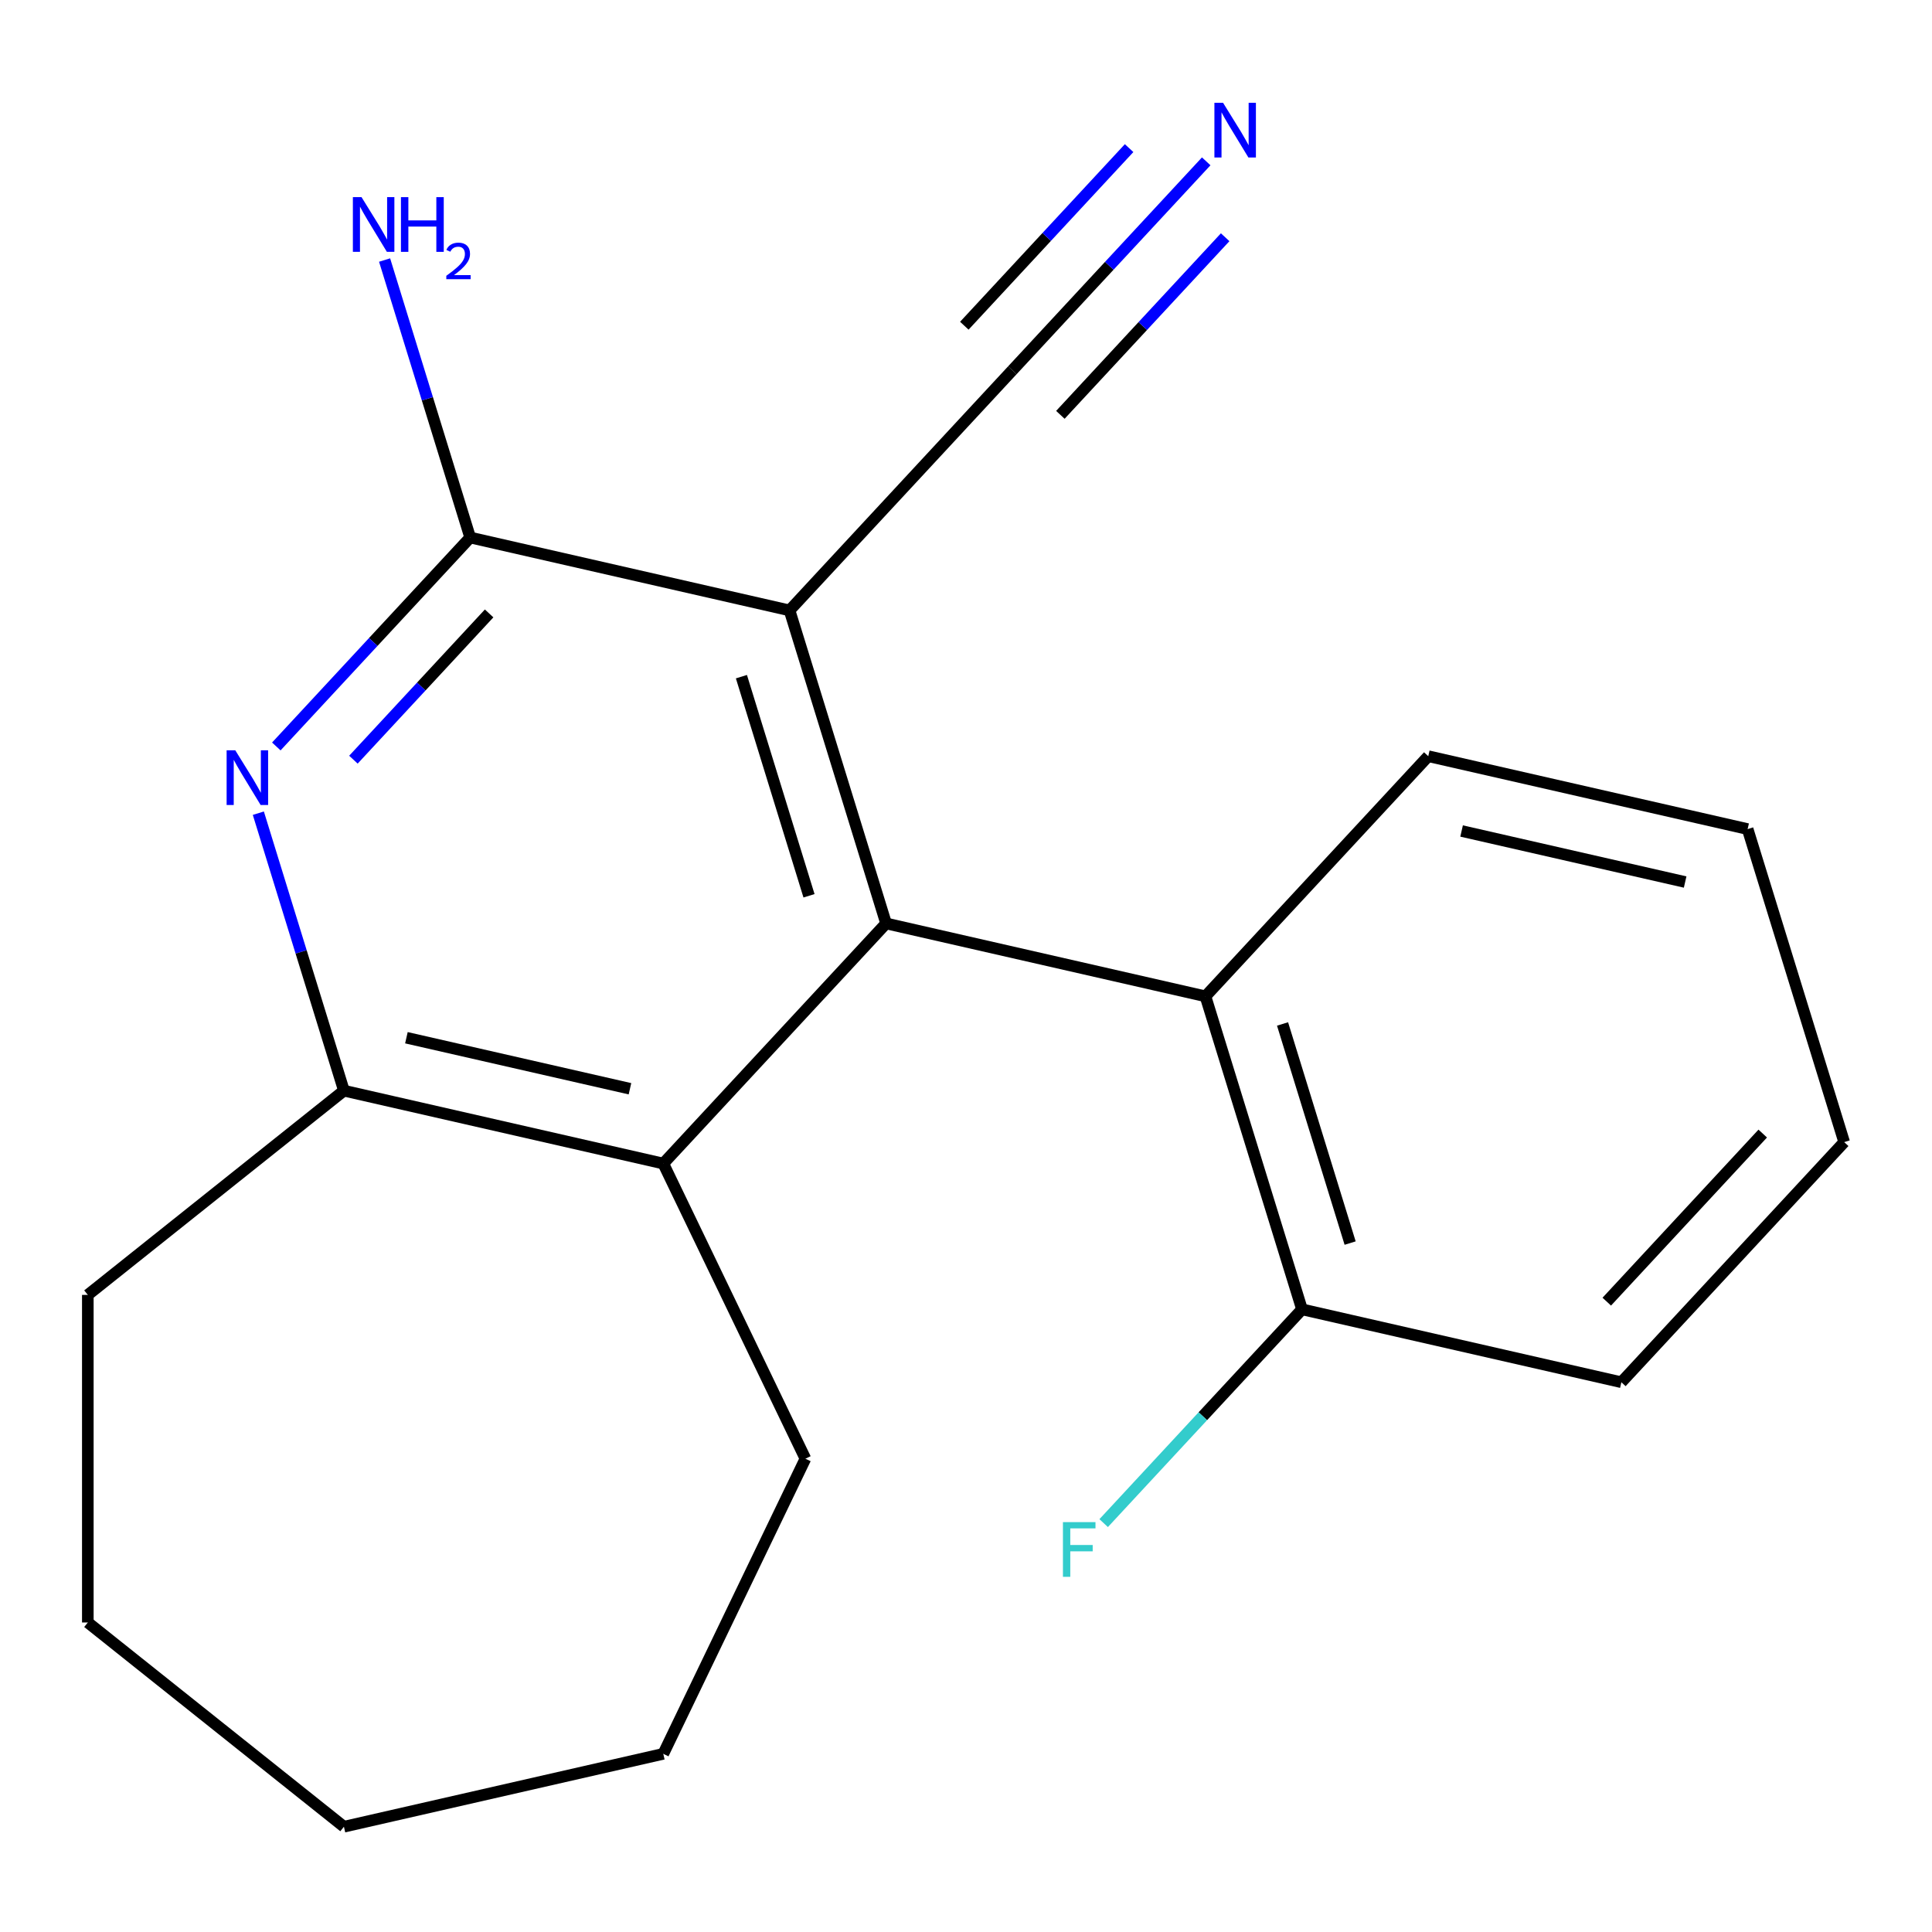 <?xml version='1.0' encoding='iso-8859-1'?>
<svg version='1.1' baseProfile='full'
              xmlns='http://www.w3.org/2000/svg'
                      xmlns:rdkit='http://www.rdkit.org/xml'
                      xmlns:xlink='http://www.w3.org/1999/xlink'
                  xml:space='preserve'
width='1000px' height='1000px' viewBox='0 0 1000 1000'>
<!-- END OF HEADER -->
<rect style='opacity:1.0;fill:#FFFFFF;stroke:none' width='1000' height='1000' x='0' y='0'> </rect>
<path class='bond-0' d='M 408.665,315.946 L 458.642,477.966' style='fill:none;fill-rule:evenodd;stroke:#000000;stroke-width:6px;stroke-linecap:butt;stroke-linejoin:miter;stroke-opacity:1' />
<path class='bond-0' d='M 383.758,350.244 L 418.741,463.658' style='fill:none;fill-rule:evenodd;stroke:#000000;stroke-width:6px;stroke-linecap:butt;stroke-linejoin:miter;stroke-opacity:1' />
<path class='bond-1' d='M 408.665,315.946 L 243.364,278.217' style='fill:none;fill-rule:evenodd;stroke:#000000;stroke-width:6px;stroke-linecap:butt;stroke-linejoin:miter;stroke-opacity:1' />
<path class='bond-6' d='M 408.665,315.946 L 523.99,191.656' style='fill:none;fill-rule:evenodd;stroke:#000000;stroke-width:6px;stroke-linecap:butt;stroke-linejoin:miter;stroke-opacity:1' />
<path class='bond-3' d='M 458.642,477.966 L 343.317,602.256' style='fill:none;fill-rule:evenodd;stroke:#000000;stroke-width:6px;stroke-linecap:butt;stroke-linejoin:miter;stroke-opacity:1' />
<path class='bond-5' d='M 458.642,477.966 L 623.943,515.695' style='fill:none;fill-rule:evenodd;stroke:#000000;stroke-width:6px;stroke-linecap:butt;stroke-linejoin:miter;stroke-opacity:1' />
<path class='bond-2' d='M 243.364,278.217 L 193.191,332.291' style='fill:none;fill-rule:evenodd;stroke:#000000;stroke-width:6px;stroke-linecap:butt;stroke-linejoin:miter;stroke-opacity:1' />
<path class='bond-2' d='M 193.191,332.291 L 143.018,386.365' style='fill:none;fill-rule:evenodd;stroke:#0000FF;stroke-width:6px;stroke-linecap:butt;stroke-linejoin:miter;stroke-opacity:1' />
<path class='bond-2' d='M 253.17,317.504 L 218.049,355.356' style='fill:none;fill-rule:evenodd;stroke:#000000;stroke-width:6px;stroke-linecap:butt;stroke-linejoin:miter;stroke-opacity:1' />
<path class='bond-2' d='M 218.049,355.356 L 182.928,393.207' style='fill:none;fill-rule:evenodd;stroke:#0000FF;stroke-width:6px;stroke-linecap:butt;stroke-linejoin:miter;stroke-opacity:1' />
<path class='bond-9' d='M 243.364,278.217 L 221.214,206.407' style='fill:none;fill-rule:evenodd;stroke:#000000;stroke-width:6px;stroke-linecap:butt;stroke-linejoin:miter;stroke-opacity:1' />
<path class='bond-9' d='M 221.214,206.407 L 199.063,134.597' style='fill:none;fill-rule:evenodd;stroke:#0000FF;stroke-width:6px;stroke-linecap:butt;stroke-linejoin:miter;stroke-opacity:1' />
<path class='bond-4' d='M 133.715,420.907 L 155.865,492.717' style='fill:none;fill-rule:evenodd;stroke:#0000FF;stroke-width:6px;stroke-linecap:butt;stroke-linejoin:miter;stroke-opacity:1' />
<path class='bond-4' d='M 155.865,492.717 L 178.016,564.527' style='fill:none;fill-rule:evenodd;stroke:#000000;stroke-width:6px;stroke-linecap:butt;stroke-linejoin:miter;stroke-opacity:1' />
<path class='bond-11' d='M 343.317,602.256 L 416.883,755.018' style='fill:none;fill-rule:evenodd;stroke:#000000;stroke-width:6px;stroke-linecap:butt;stroke-linejoin:miter;stroke-opacity:1' />
<path class='bond-20' d='M 343.317,602.256 L 178.016,564.527' style='fill:none;fill-rule:evenodd;stroke:#000000;stroke-width:6px;stroke-linecap:butt;stroke-linejoin:miter;stroke-opacity:1' />
<path class='bond-20' d='M 326.068,563.537 L 210.357,537.126' style='fill:none;fill-rule:evenodd;stroke:#000000;stroke-width:6px;stroke-linecap:butt;stroke-linejoin:miter;stroke-opacity:1' />
<path class='bond-13' d='M 178.016,564.527 L 45.455,670.241' style='fill:none;fill-rule:evenodd;stroke:#000000;stroke-width:6px;stroke-linecap:butt;stroke-linejoin:miter;stroke-opacity:1' />
<path class='bond-8' d='M 623.943,515.695 L 673.919,677.714' style='fill:none;fill-rule:evenodd;stroke:#000000;stroke-width:6px;stroke-linecap:butt;stroke-linejoin:miter;stroke-opacity:1' />
<path class='bond-8' d='M 663.843,530.002 L 698.827,643.416' style='fill:none;fill-rule:evenodd;stroke:#000000;stroke-width:6px;stroke-linecap:butt;stroke-linejoin:miter;stroke-opacity:1' />
<path class='bond-12' d='M 623.943,515.695 L 739.268,391.404' style='fill:none;fill-rule:evenodd;stroke:#000000;stroke-width:6px;stroke-linecap:butt;stroke-linejoin:miter;stroke-opacity:1' />
<path class='bond-7' d='M 523.99,191.656 L 574.163,137.582' style='fill:none;fill-rule:evenodd;stroke:#000000;stroke-width:6px;stroke-linecap:butt;stroke-linejoin:miter;stroke-opacity:1' />
<path class='bond-7' d='M 574.163,137.582 L 624.336,83.508' style='fill:none;fill-rule:evenodd;stroke:#0000FF;stroke-width:6px;stroke-linecap:butt;stroke-linejoin:miter;stroke-opacity:1' />
<path class='bond-7' d='M 548.848,214.721 L 591.495,168.758' style='fill:none;fill-rule:evenodd;stroke:#000000;stroke-width:6px;stroke-linecap:butt;stroke-linejoin:miter;stroke-opacity:1' />
<path class='bond-7' d='M 591.495,168.758 L 634.142,122.795' style='fill:none;fill-rule:evenodd;stroke:#0000FF;stroke-width:6px;stroke-linecap:butt;stroke-linejoin:miter;stroke-opacity:1' />
<path class='bond-7' d='M 499.132,168.591 L 541.779,122.628' style='fill:none;fill-rule:evenodd;stroke:#000000;stroke-width:6px;stroke-linecap:butt;stroke-linejoin:miter;stroke-opacity:1' />
<path class='bond-7' d='M 541.779,122.628 L 584.426,76.665' style='fill:none;fill-rule:evenodd;stroke:#0000FF;stroke-width:6px;stroke-linecap:butt;stroke-linejoin:miter;stroke-opacity:1' />
<path class='bond-10' d='M 673.919,677.714 L 622.586,733.038' style='fill:none;fill-rule:evenodd;stroke:#000000;stroke-width:6px;stroke-linecap:butt;stroke-linejoin:miter;stroke-opacity:1' />
<path class='bond-10' d='M 622.586,733.038 L 571.253,788.362' style='fill:none;fill-rule:evenodd;stroke:#33CCCC;stroke-width:6px;stroke-linecap:butt;stroke-linejoin:miter;stroke-opacity:1' />
<path class='bond-14' d='M 673.919,677.714 L 839.221,715.443' style='fill:none;fill-rule:evenodd;stroke:#000000;stroke-width:6px;stroke-linecap:butt;stroke-linejoin:miter;stroke-opacity:1' />
<path class='bond-15' d='M 416.883,755.018 L 343.317,907.779' style='fill:none;fill-rule:evenodd;stroke:#000000;stroke-width:6px;stroke-linecap:butt;stroke-linejoin:miter;stroke-opacity:1' />
<path class='bond-16' d='M 739.268,391.404 L 904.569,429.133' style='fill:none;fill-rule:evenodd;stroke:#000000;stroke-width:6px;stroke-linecap:butt;stroke-linejoin:miter;stroke-opacity:1' />
<path class='bond-16' d='M 756.517,430.124 L 872.228,456.534' style='fill:none;fill-rule:evenodd;stroke:#000000;stroke-width:6px;stroke-linecap:butt;stroke-linejoin:miter;stroke-opacity:1' />
<path class='bond-17' d='M 45.455,670.241 L 45.455,839.794' style='fill:none;fill-rule:evenodd;stroke:#000000;stroke-width:6px;stroke-linecap:butt;stroke-linejoin:miter;stroke-opacity:1' />
<path class='bond-21' d='M 839.221,715.443 L 954.545,591.152' style='fill:none;fill-rule:evenodd;stroke:#000000;stroke-width:6px;stroke-linecap:butt;stroke-linejoin:miter;stroke-opacity:1' />
<path class='bond-21' d='M 831.661,673.734 L 912.389,586.731' style='fill:none;fill-rule:evenodd;stroke:#000000;stroke-width:6px;stroke-linecap:butt;stroke-linejoin:miter;stroke-opacity:1' />
<path class='bond-19' d='M 343.317,907.779 L 178.016,945.508' style='fill:none;fill-rule:evenodd;stroke:#000000;stroke-width:6px;stroke-linecap:butt;stroke-linejoin:miter;stroke-opacity:1' />
<path class='bond-18' d='M 904.569,429.133 L 954.545,591.152' style='fill:none;fill-rule:evenodd;stroke:#000000;stroke-width:6px;stroke-linecap:butt;stroke-linejoin:miter;stroke-opacity:1' />
<path class='bond-22' d='M 45.455,839.794 L 178.016,945.508' style='fill:none;fill-rule:evenodd;stroke:#000000;stroke-width:6px;stroke-linecap:butt;stroke-linejoin:miter;stroke-opacity:1' />
<path  class='atom-3' d='M 121.779 388.348
L 131.059 403.348
Q 131.979 404.828, 133.459 407.508
Q 134.939 410.188, 135.019 410.348
L 135.019 388.348
L 138.779 388.348
L 138.779 416.668
L 134.899 416.668
L 124.939 400.268
Q 123.779 398.348, 122.539 396.148
Q 121.339 393.948, 120.979 393.268
L 120.979 416.668
L 117.299 416.668
L 117.299 388.348
L 121.779 388.348
' fill='#0000FF'/>
<path  class='atom-8' d='M 633.055 53.205
L 642.335 68.205
Q 643.255 69.685, 644.735 72.365
Q 646.215 75.045, 646.295 75.205
L 646.295 53.205
L 650.055 53.205
L 650.055 81.525
L 646.175 81.525
L 636.215 65.125
Q 635.055 63.205, 633.815 61.005
Q 632.615 58.805, 632.255 58.125
L 632.255 81.525
L 628.575 81.525
L 628.575 53.205
L 633.055 53.205
' fill='#0000FF'/>
<path  class='atom-10' d='M 187.128 102.038
L 196.408 117.038
Q 197.328 118.518, 198.808 121.198
Q 200.288 123.878, 200.368 124.038
L 200.368 102.038
L 204.128 102.038
L 204.128 130.358
L 200.248 130.358
L 190.288 113.958
Q 189.128 112.038, 187.888 109.838
Q 186.688 107.638, 186.328 106.958
L 186.328 130.358
L 182.648 130.358
L 182.648 102.038
L 187.128 102.038
' fill='#0000FF'/>
<path  class='atom-10' d='M 207.528 102.038
L 211.368 102.038
L 211.368 114.078
L 225.848 114.078
L 225.848 102.038
L 229.688 102.038
L 229.688 130.358
L 225.848 130.358
L 225.848 117.278
L 211.368 117.278
L 211.368 130.358
L 207.528 130.358
L 207.528 102.038
' fill='#0000FF'/>
<path  class='atom-10' d='M 231.061 129.364
Q 231.747 127.595, 233.384 126.619
Q 235.021 125.615, 237.291 125.615
Q 240.116 125.615, 241.7 127.147
Q 243.284 128.678, 243.284 131.397
Q 243.284 134.169, 241.225 136.756
Q 239.192 139.343, 234.968 142.406
L 243.601 142.406
L 243.601 144.518
L 231.008 144.518
L 231.008 142.749
Q 234.493 140.267, 236.552 138.419
Q 238.637 136.571, 239.641 134.908
Q 240.644 133.245, 240.644 131.529
Q 240.644 129.734, 239.746 128.731
Q 238.849 127.727, 237.291 127.727
Q 235.786 127.727, 234.783 128.335
Q 233.78 128.942, 233.067 130.288
L 231.061 129.364
' fill='#0000FF'/>
<path  class='atom-11' d='M 550.175 787.845
L 567.015 787.845
L 567.015 791.085
L 553.975 791.085
L 553.975 799.685
L 565.575 799.685
L 565.575 802.965
L 553.975 802.965
L 553.975 816.165
L 550.175 816.165
L 550.175 787.845
' fill='#33CCCC'/>
</svg>
